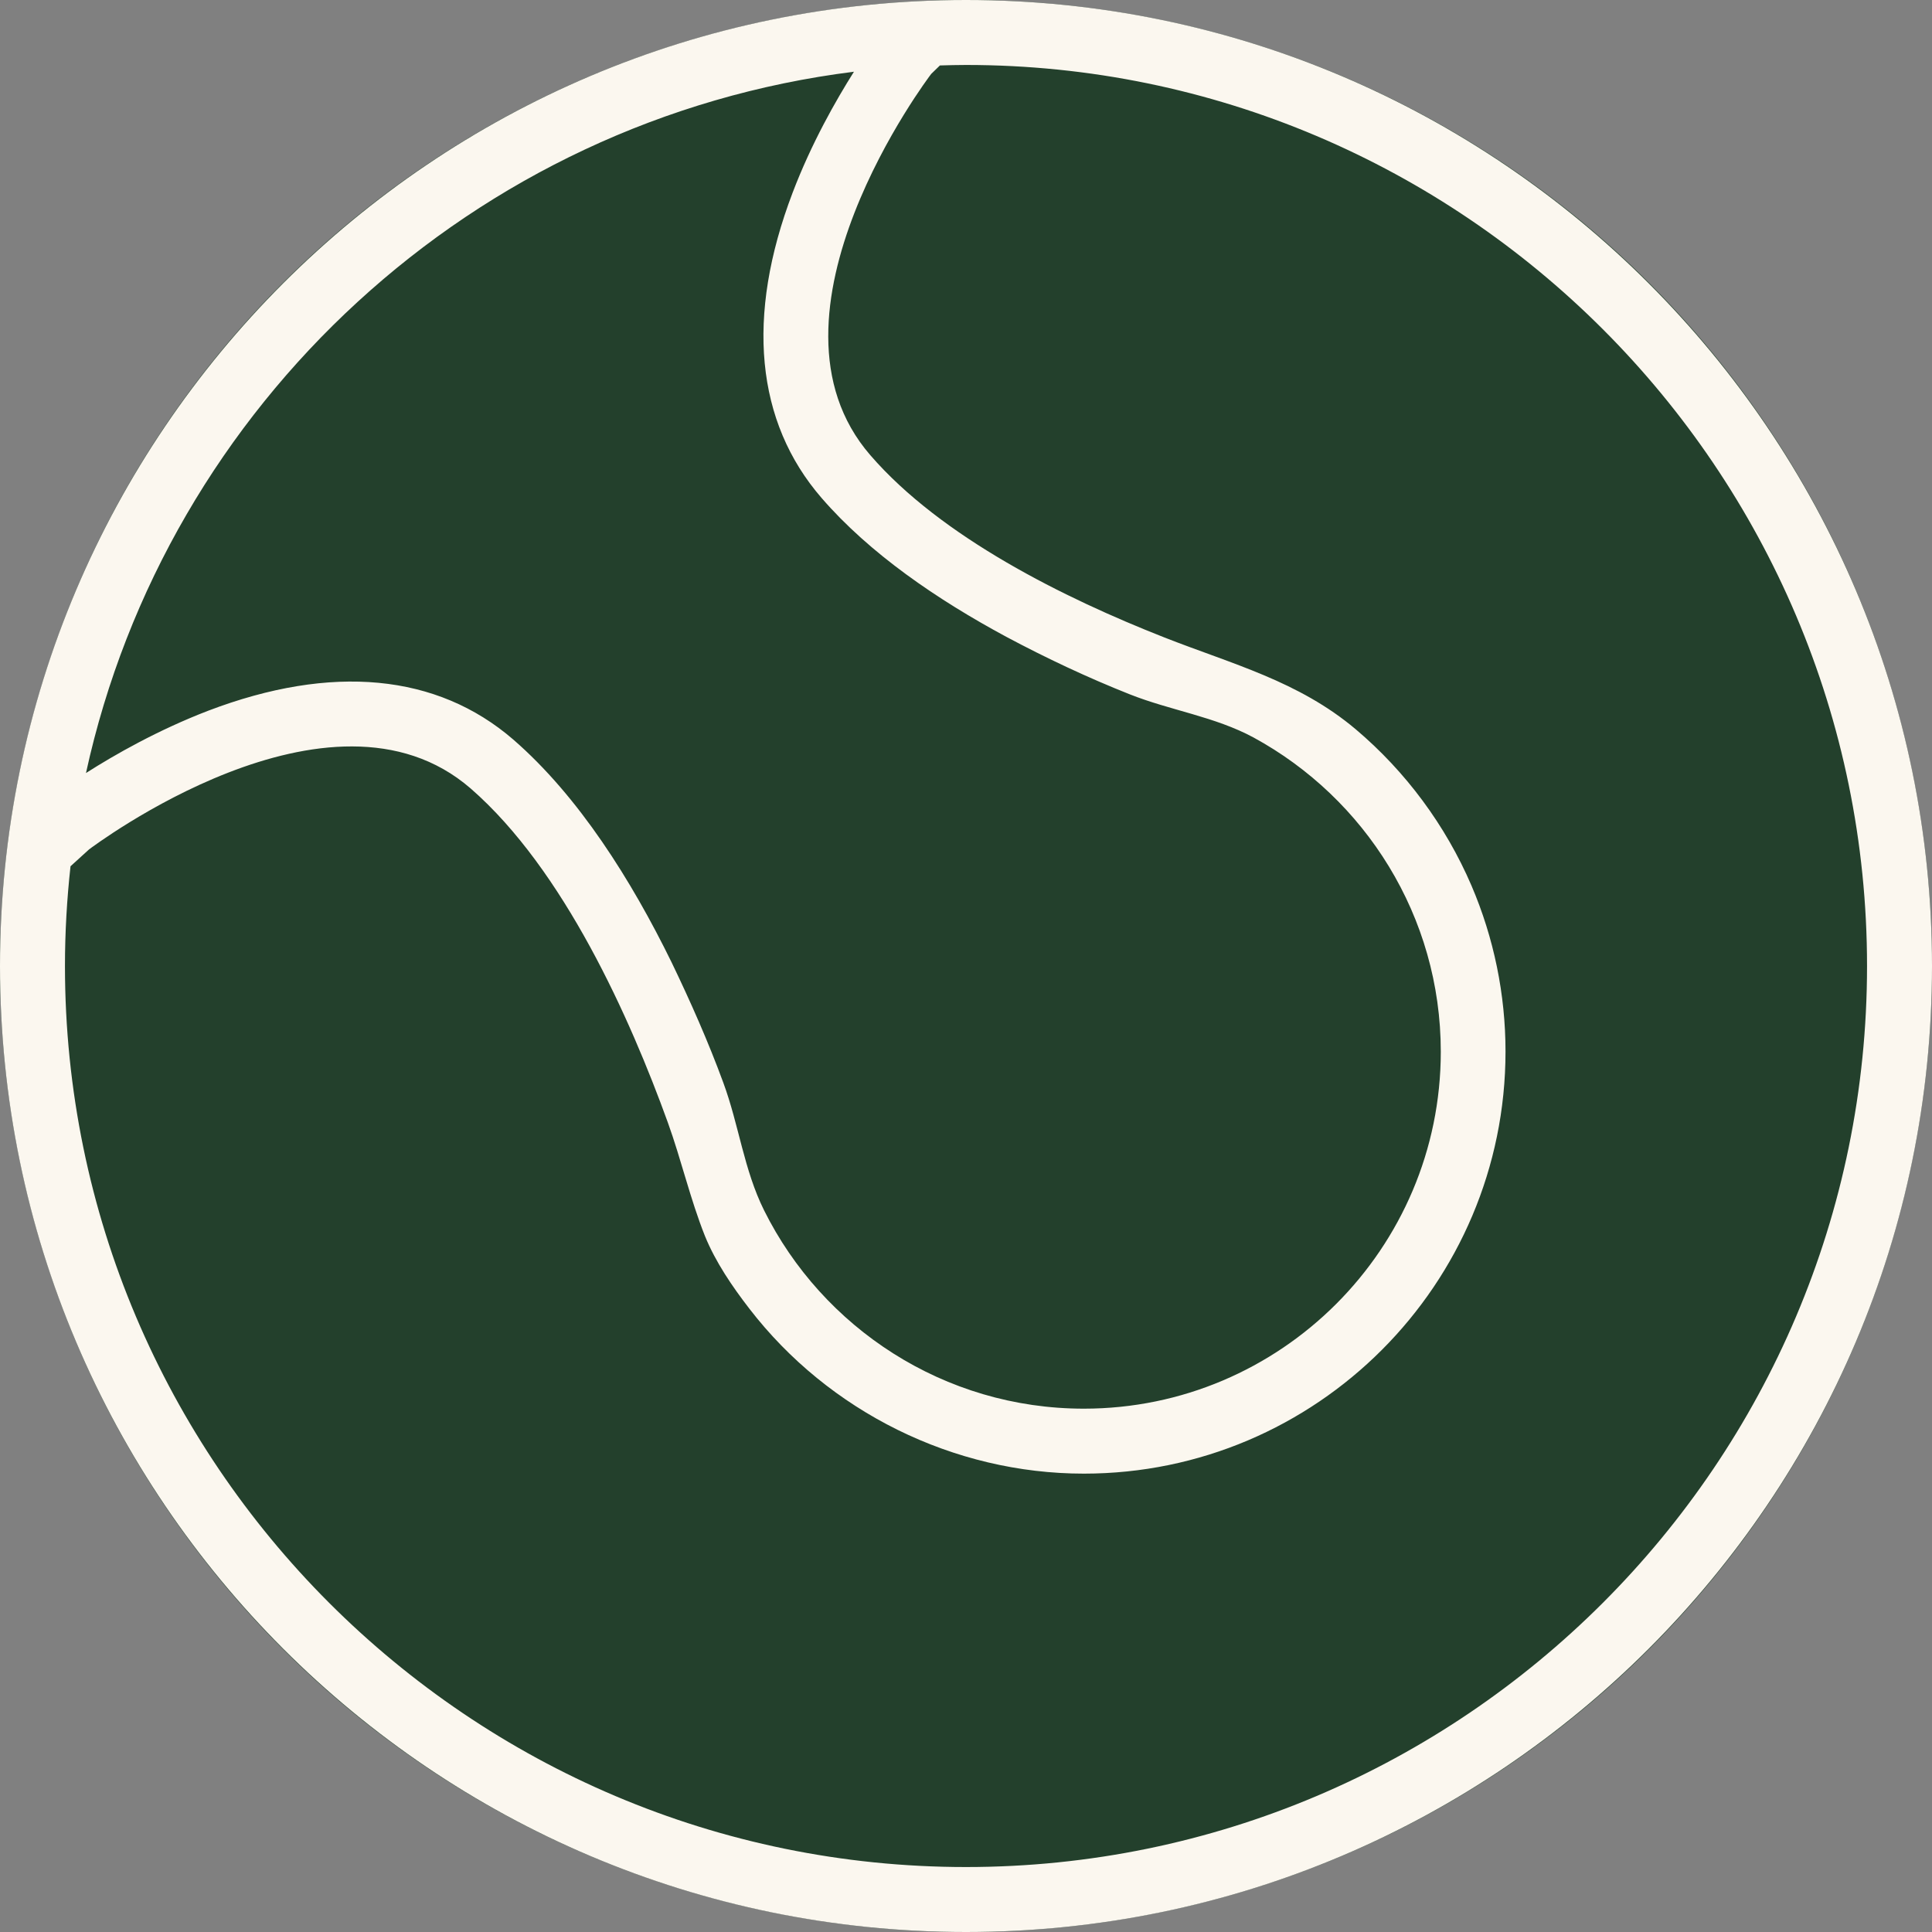<svg width="8" height="8" viewBox="0 0 8 8" fill="none" xmlns="http://www.w3.org/2000/svg">
<rect x="0" y="0" width="8" height="8" fill="#808080" stroke="none"/>
<g clip-path="url(#clip0_403_3091)">
<circle cx="4" cy="4" r="4" fill="#23402C"/>
<path d="M4 0C1.794 0 0 1.794 0 4C0 6.206 1.794 8 4 8C6.206 8 8 6.205 8 4C8 1.795 6.205 0 4 0ZM3.536 0.297C3.461 0.416 3.36 0.593 3.282 0.798C3.087 1.31 3.129 1.747 3.402 2.062C3.601 2.292 3.881 2.483 4.167 2.637C4.332 2.725 4.504 2.806 4.678 2.875C4.847 2.942 5.03 2.967 5.191 3.054C5.652 3.305 5.966 3.794 5.966 4.355C5.966 5.17 5.303 5.833 4.488 5.833C3.909 5.833 3.406 5.498 3.164 5.012C3.08 4.843 3.06 4.659 2.995 4.483C2.933 4.314 2.859 4.147 2.781 3.985C2.615 3.646 2.397 3.298 2.125 3.062C1.81 2.79 1.374 2.748 0.862 2.943C0.654 3.023 0.475 3.125 0.356 3.201C0.69 1.673 1.962 0.494 3.536 0.297ZM4 7.731C1.942 7.731 0.269 6.057 0.269 4C0.269 3.861 0.277 3.723 0.292 3.587L0.369 3.517C0.379 3.51 1.368 2.761 1.949 3.265C2.335 3.601 2.609 4.216 2.765 4.647C2.821 4.802 2.858 4.965 2.919 5.118C2.963 5.226 3.032 5.327 3.103 5.419C3.432 5.846 3.949 6.102 4.488 6.102C5.451 6.102 6.234 5.318 6.234 4.354C6.234 4.118 6.186 3.884 6.093 3.667C5.986 3.418 5.821 3.195 5.614 3.02C5.377 2.82 5.102 2.75 4.82 2.639C4.408 2.477 3.898 2.225 3.604 1.885C3.1 1.304 3.848 0.316 3.856 0.306L3.892 0.271C3.928 0.27 3.964 0.269 4 0.269C6.057 0.269 7.731 1.943 7.731 4C7.731 6.058 6.057 7.731 4 7.731H4Z" fill="#FBF7EF"/>
</g>
<defs>
<clipPath id="clip0_403_3091">
<rect width="8" height="8" fill="white"/>
</clipPath>
</defs>
</svg>
